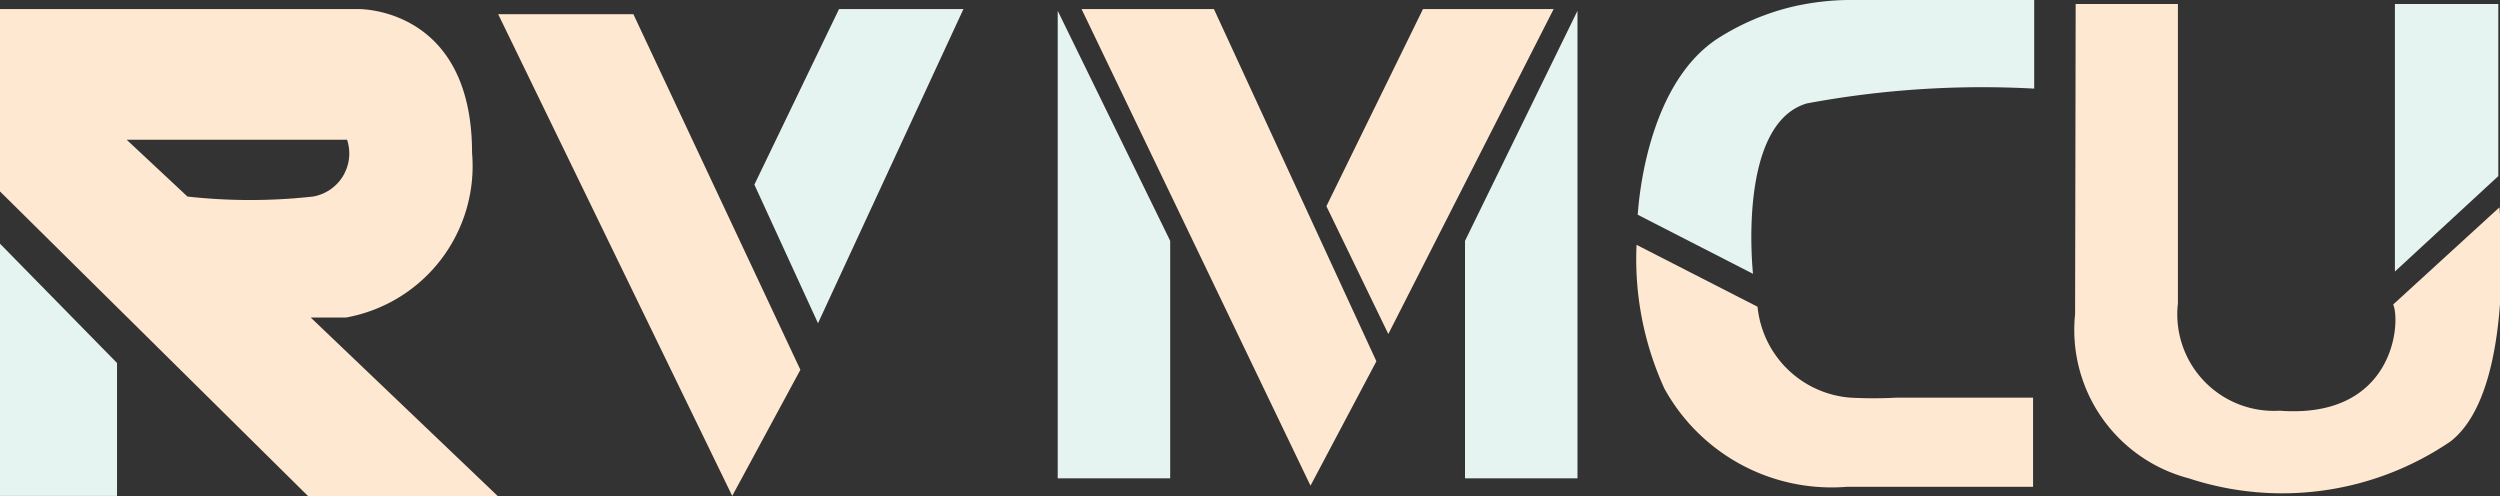 <svg xmlns="http://www.w3.org/2000/svg" viewBox="0 0 44.01 8.74">
  <rect x="0" y="0" width="44.01" height="8.74" fill="#333333" stroke="none"/>
  <defs>
    <style>
      .cls-1 {
        fill: #e6f4f1;
      }

      .cls-2 {
        fill: #ffe8d1;
      }
    </style>
  </defs>
  <g id="图层_2" data-name="图层 2">
    <g id="图层_1-2" data-name="图层 1">
      <g>
        <polyline class="cls-1" points="20.6 4.24 20.6 8.42 18.62 8.42 18.62 0.19"/>
        <polyline class="cls-1" points="25.79 4.24 25.79 8.42 27.77 8.42 27.77 0.19"/>
        <polygon class="cls-1" points="0 4.29 0 8.73 2.06 8.73 2.06 6.39 0 4.29"/>
        <path class="cls-2" d="M5.47,5.59h.62a2.71,2.71,0,0,0,2.22-2.9c0-2.57-2-2.53-2-2.53H0V3.37L5.43,8.74H8.77ZM3.3,3.46l-1.07-1H6.11a.77.77,0,0,1-.6,1A10,10,0,0,1,3.3,3.46Z"/>
        <polygon class="cls-2" points="8.77 0.25 11.15 0.25 14.09 6.51 12.89 8.73 8.77 0.25"/>
        <polygon class="cls-2" points="19.04 0.16 21.37 0.16 24.23 6.36 23.07 8.55 19.04 0.16"/>
        <polyline class="cls-2" points="24.44 5.88 27.35 0.16 25.05 0.16 23.35 3.63"/>
        <polygon class="cls-1" points="14.77 0.16 16.96 0.16 14.4 5.69 13.28 3.25 14.77 0.16"/>
        <path class="cls-1" d="M30.86,4.82s-.29-2.64.95-3a16.83,16.83,0,0,1,4-.26V0H32.52a4.59,4.59,0,0,0-.93.11,4.29,4.29,0,0,0-1.37.58c-1.27.85-1.38,3-1.39,3.09Z"/>
        <path class="cls-2" d="M28.81,4.31,30.94,5.4A1.78,1.78,0,0,0,32.57,7a7.54,7.54,0,0,0,.82,0h2.4V8.57H32.51A3.36,3.36,0,0,1,29.3,6.84,5.48,5.48,0,0,1,28.81,4.31Z"/>
        <path class="cls-2" d="M36.54.07h1.8V5.34a1.7,1.7,0,0,0,1.79,1.89c2,.15,2.14-1.53,2-1.87L44,3.65s.31,3.21-.86,4.12a5.26,5.26,0,0,1-4.61.65,2.7,2.7,0,0,1-2-2.89Z"/>
        <polygon class="cls-1" points="42.16 0.07 43.98 0.07 43.98 3.1 42.16 4.78 42.16 0.07"/>
      </g>
    </g>
  </g>
</svg>
